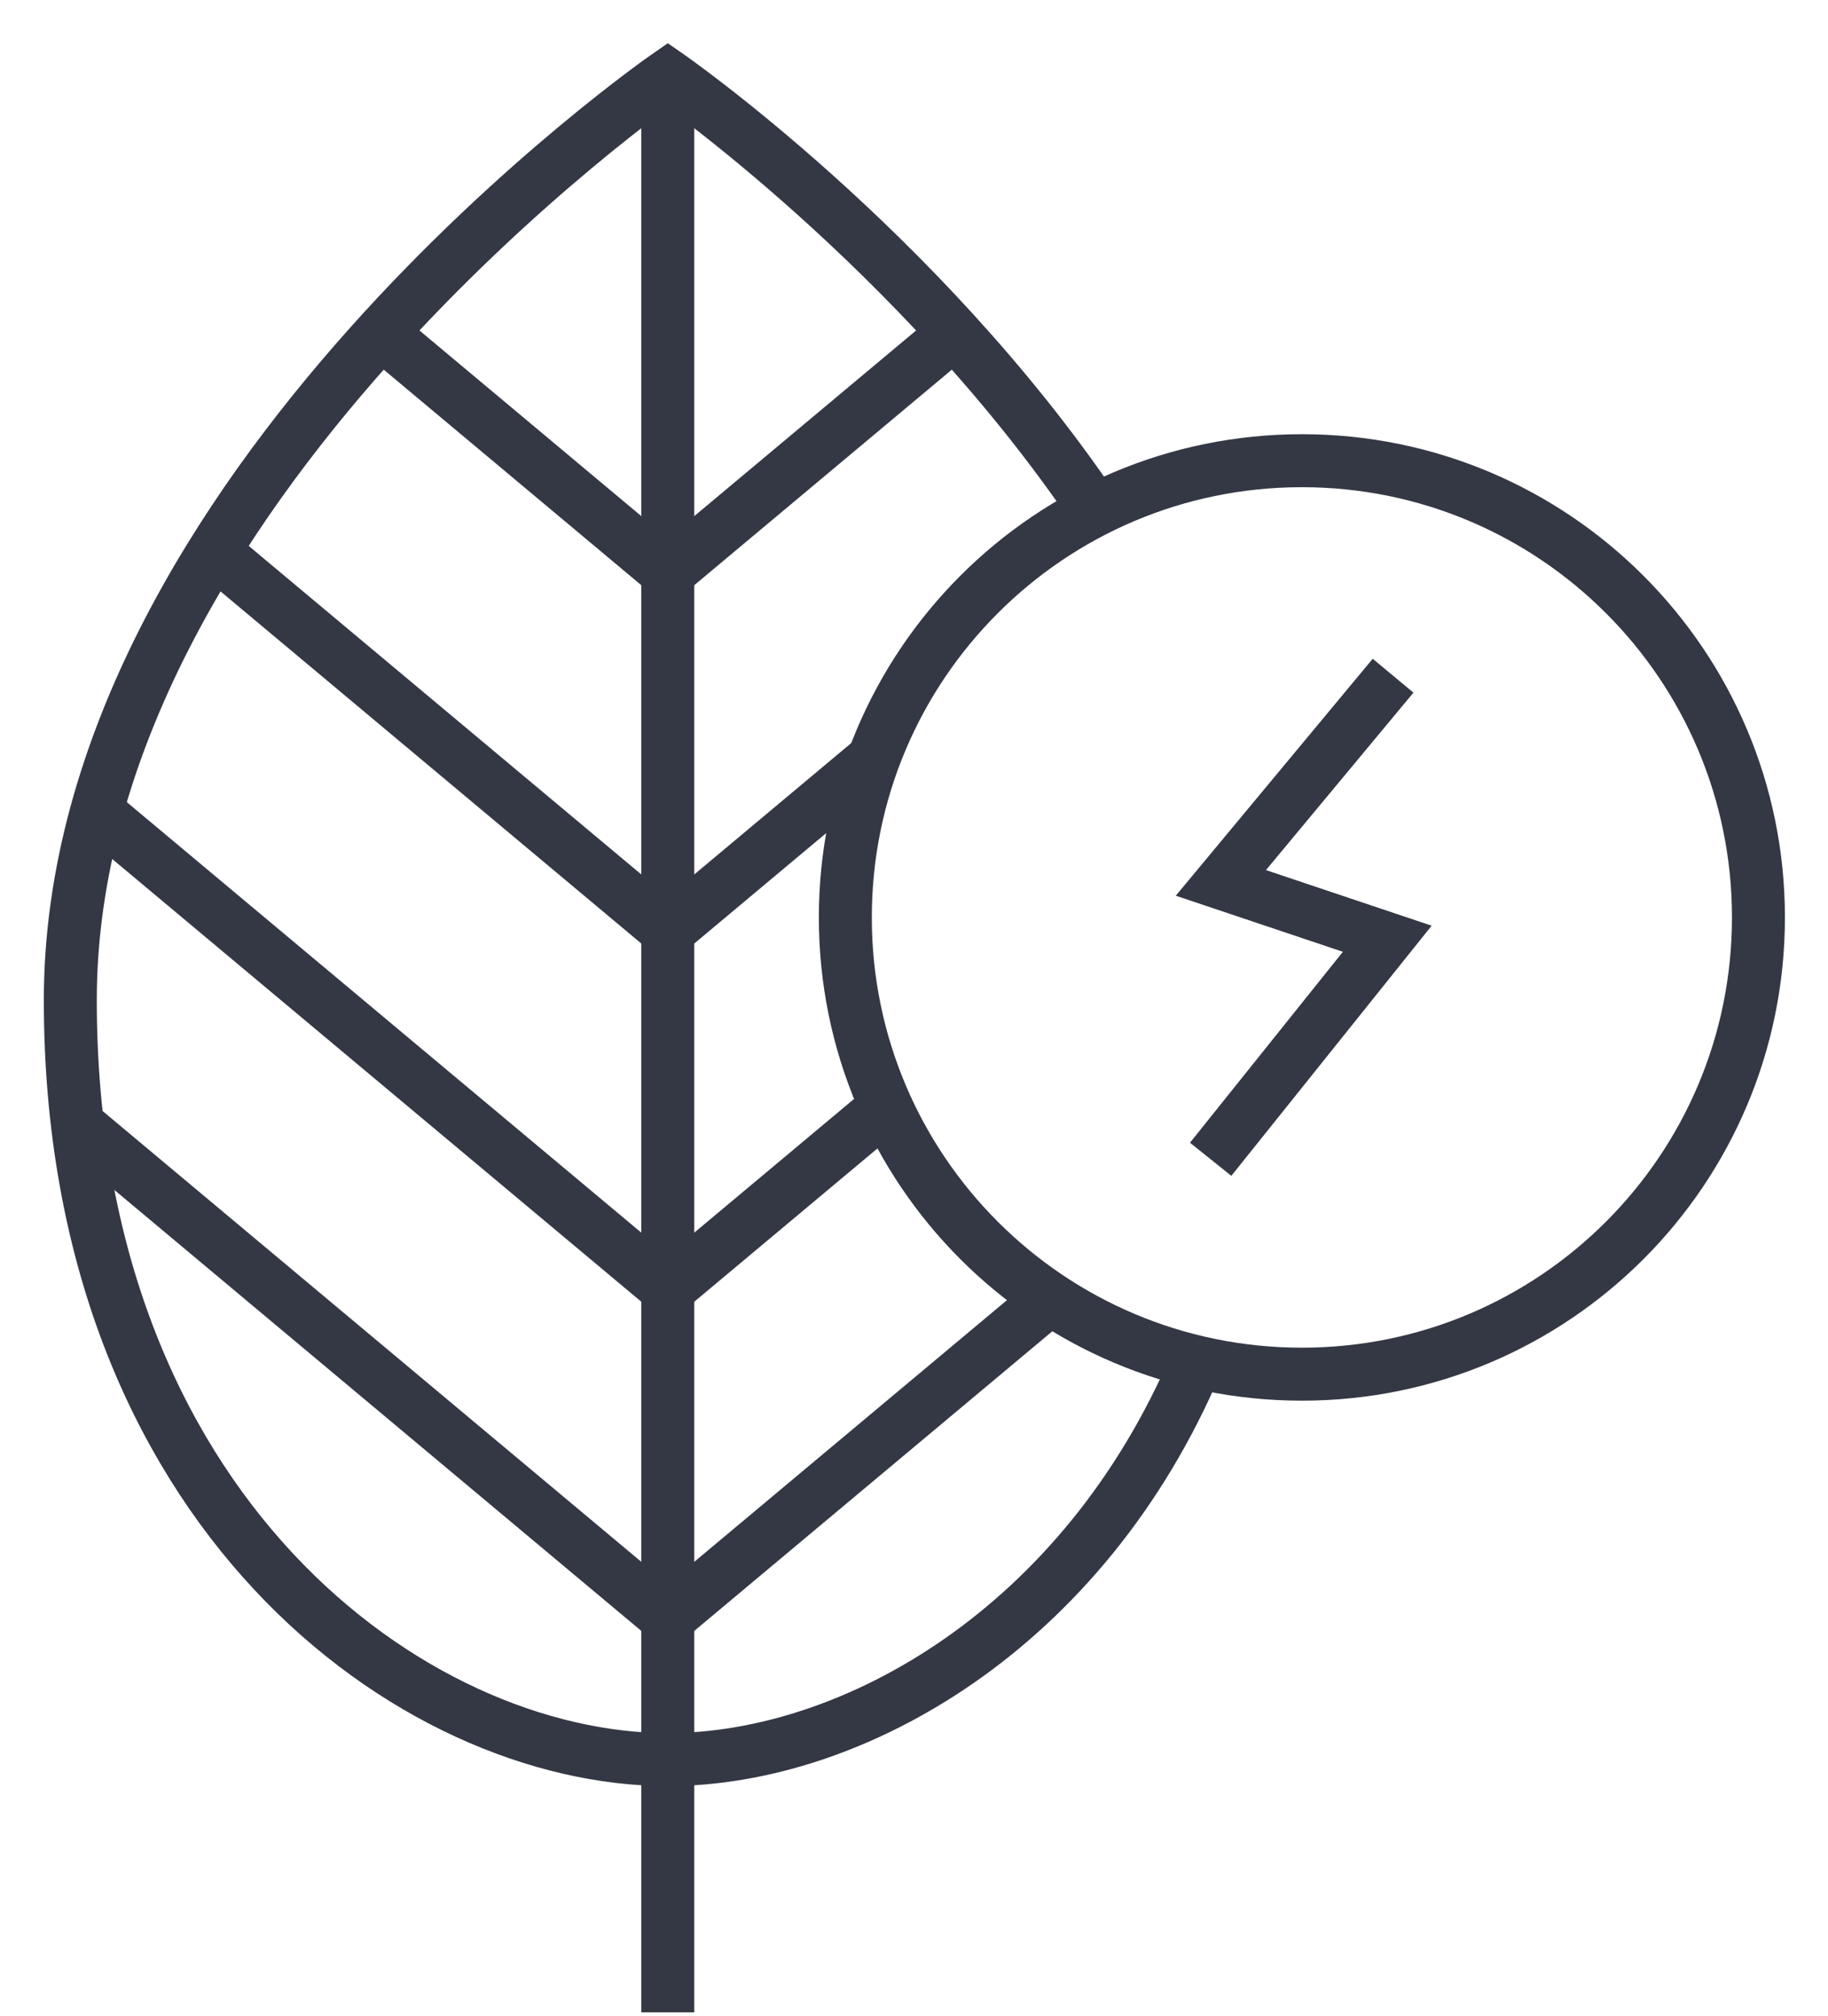<?xml version="1.0" encoding="UTF-8"?>
<svg width="39px" height="43px" viewBox="0 0 39 43" version="1.1" xmlns="http://www.w3.org/2000/svg" xmlns:xlink="http://www.w3.org/1999/xlink">
    <title>Group 18</title>
    <defs>
        <filter id="filter-1">
            <feColorMatrix in="SourceGraphic" type="matrix" values="0 0 0 0 1 0 0 0 0 1 0 0 0 0 1 0 0 0 1 0"></feColorMatrix>
        </filter>
    </defs>
    <g id="----------------" stroke="none" stroke-width="1" fill="none" fill-rule="evenodd">
        <g id="Group-18" transform="translate(-998, -2895)" filter="url(#filter-1)">
            <g transform="translate(999, 2895)">
                <path d="M22.362,10.882 C18.593,5.313 13.247,1.609 13.247,1.609 C13.247,1.609 0.5,10.438 0.5,21.33 C0.5,32.222 7.807,37.525 13.247,37.525 C17.192,37.525 22.12,34.735 24.53,29.046 C22.12,34.735 17.192,37.525 13.247,37.525 C7.807,37.525 0.5,32.222 0.5,21.33 C0.5,10.438 13.247,1.609 13.247,1.609 C13.247,1.609 18.593,5.313 22.362,10.882 Z" id="Stroke-1" stroke="#343844" stroke-width="1.13"></path>
                <g id="Group-5" transform="translate(12, 0.915)" stroke="#343844" stroke-width="1.13">
                    <path d="M1.247,42 L1.247,0.972 L1.247,42 Z" id="Stroke-3"></path>
                </g>
                <polygon id="Stroke-6" stroke="#343844" stroke-width="1.13" points="3.563 11.757 13.247 19.858 17.746 16.094 13.247 19.858"></polygon>
                <polygon id="Stroke-8" stroke="#343844" stroke-width="1.13" points="1.062 17.305 13.247 27.497 17.907 23.599 13.247 27.497"></polygon>
                <polygon id="Stroke-10" stroke="#343844" stroke-width="1.13" points="7.131 7.1 13.247 12.216 19.363 7.1 13.247 12.216"></polygon>
                <polygon id="Stroke-12" stroke="#343844" stroke-width="1.13" points="0.704 24.025 13.247 34.517 21.405 27.693 13.247 34.517"></polygon>
                <path d="M36.516,19.566 C36.516,24.946 32.155,29.306 26.776,29.306 C21.396,29.306 17.035,24.946 17.035,19.566 C17.035,14.186 21.396,9.825 26.776,9.825 C32.155,9.825 36.516,14.186 36.516,19.566 Z" id="Stroke-14" stroke="#343844" stroke-width="1.13"></path>
                <polygon id="Stroke-16" stroke="#343844" stroke-width="1.13" points="28.721 14.41 25.047 18.829 28.597 20.02 24.829 24.723 28.597 20.02 25.047 18.829"></polygon>
            </g>
        </g>
    </g>
</svg>